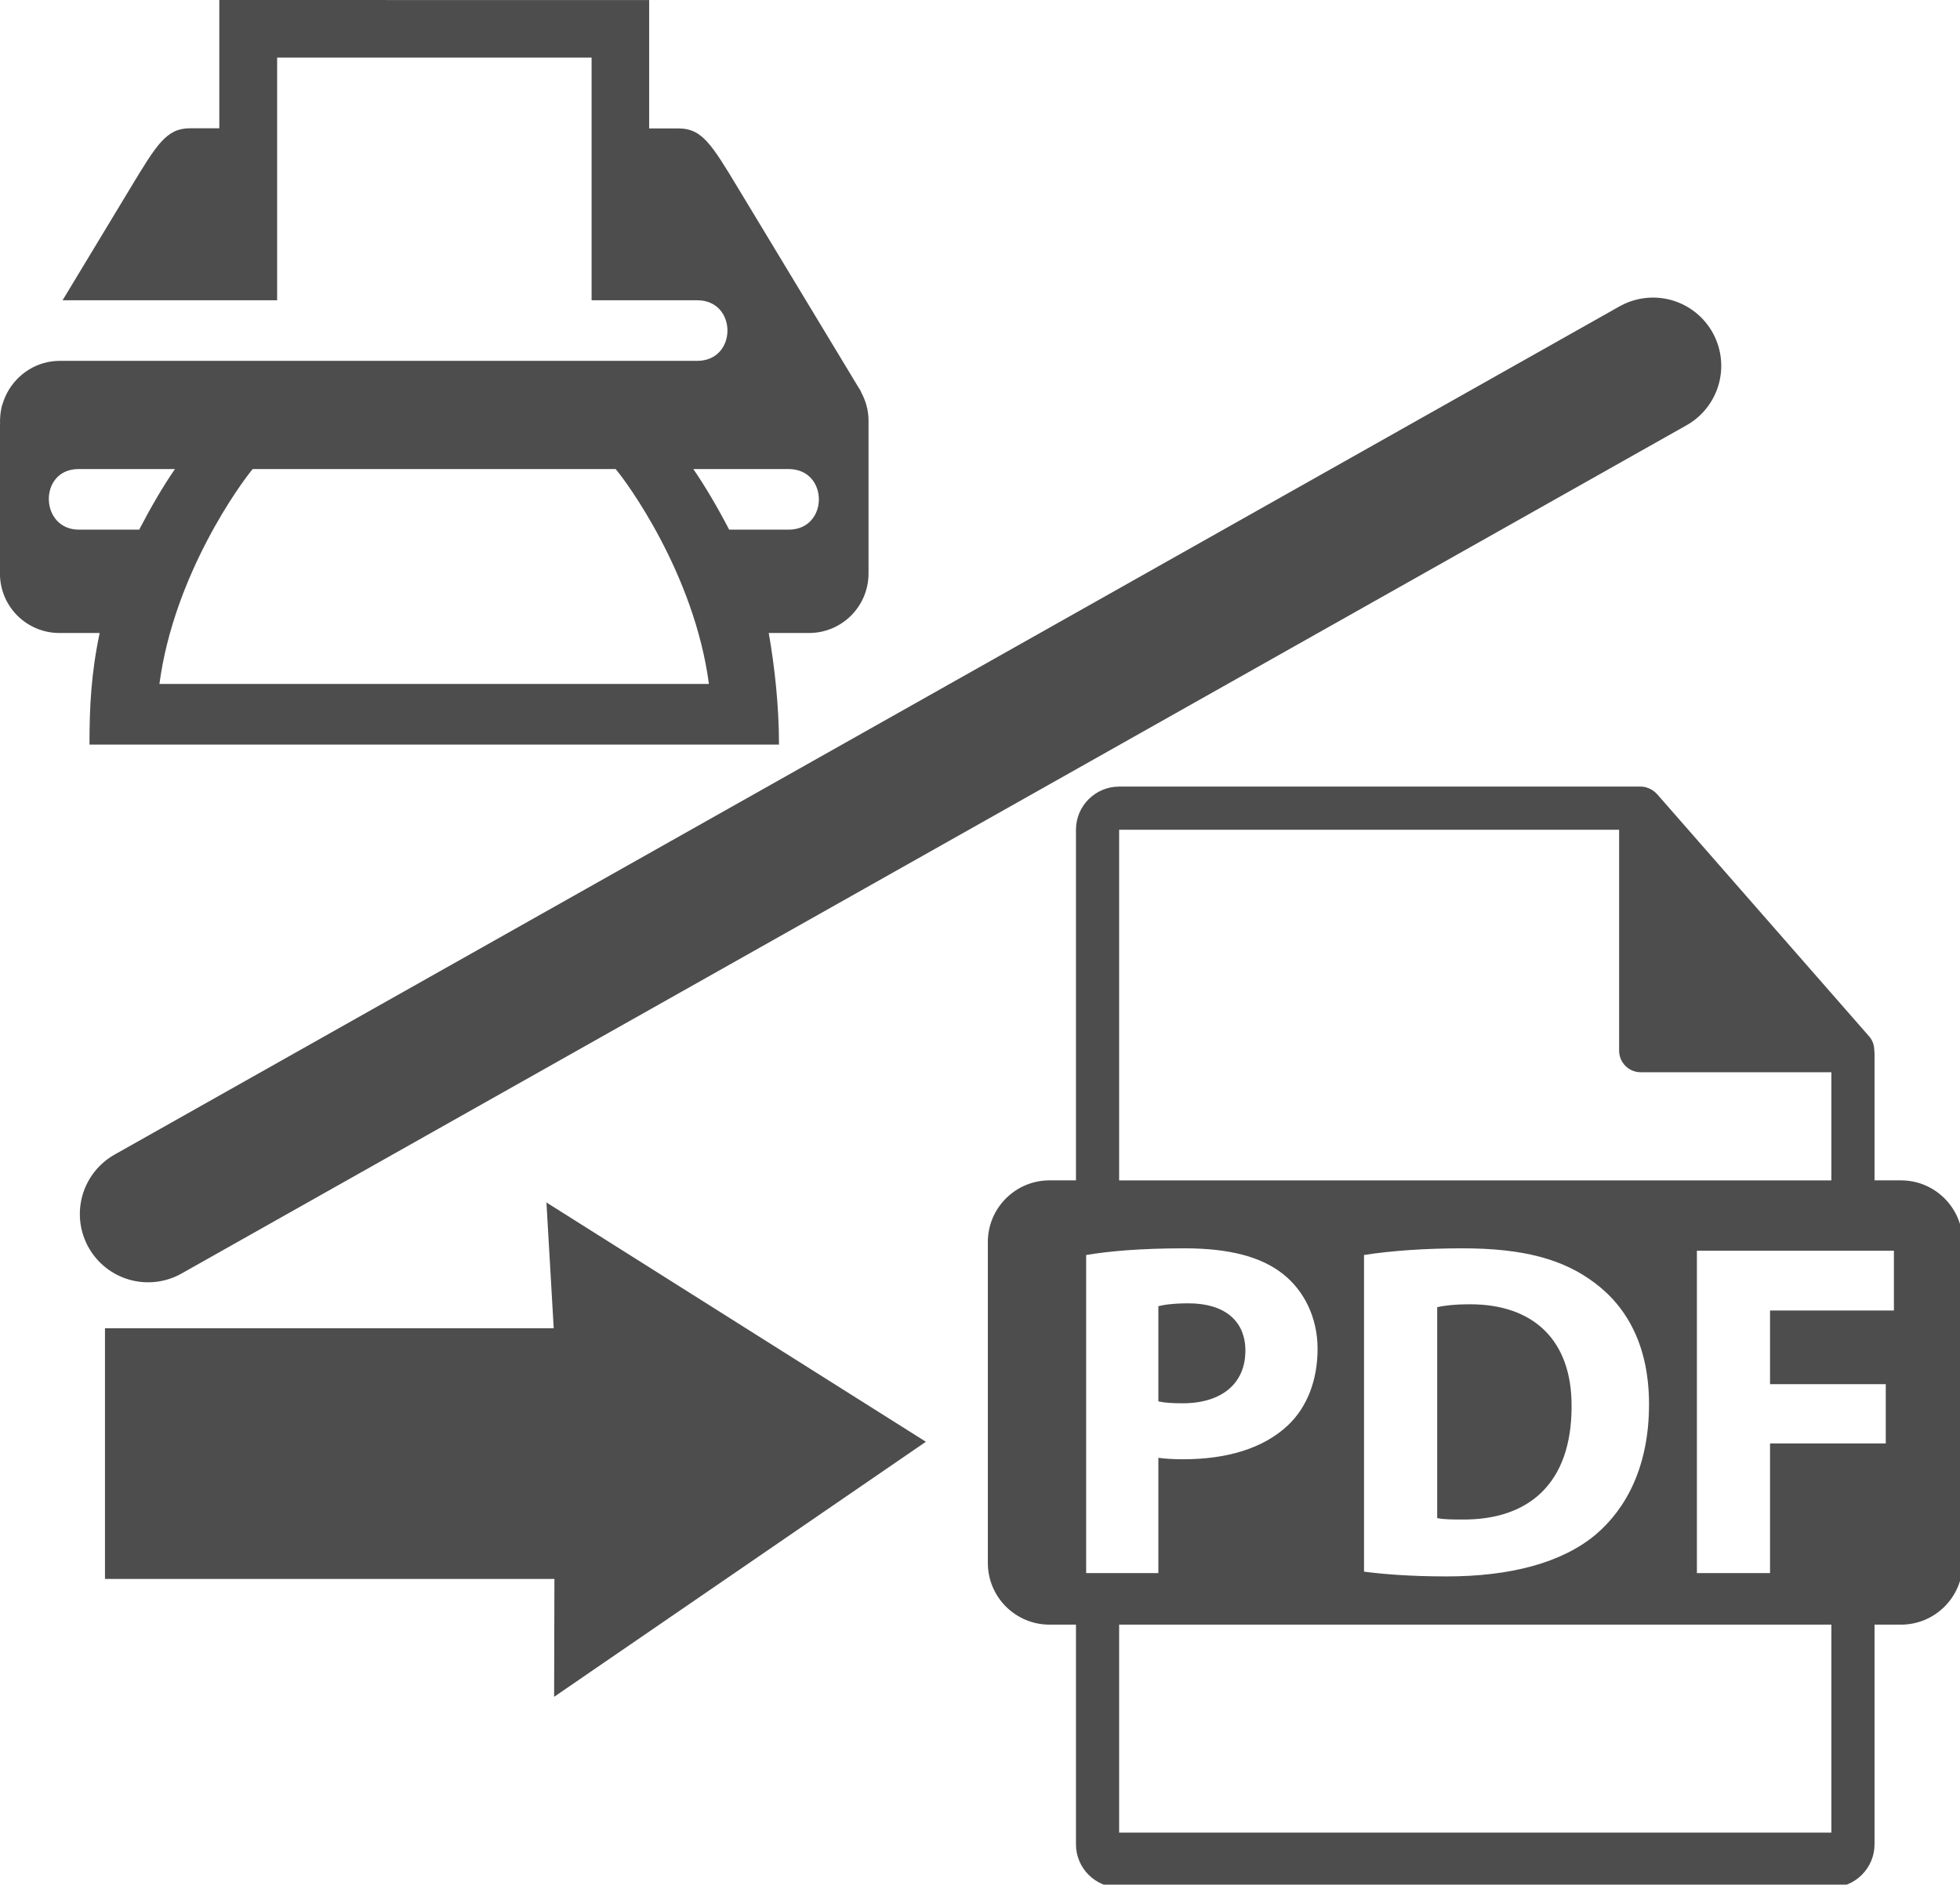 <?xml version="1.0" encoding="UTF-8" standalone="no"?>
<!-- Created with Inkscape (http://www.inkscape.org/) -->

<svg
   xmlns:dc="http://purl.org/dc/elements/1.1/"
   xmlns:cc="http://creativecommons.org/ns#"
   xmlns:rdf="http://www.w3.org/1999/02/22-rdf-syntax-ns#"
   xmlns:svg="http://www.w3.org/2000/svg"
   xmlns="http://www.w3.org/2000/svg"
   xmlns:sodipodi="http://sodipodi.sourceforge.net/DTD/sodipodi-0.dtd"
   xmlns:inkscape="http://www.inkscape.org/namespaces/inkscape"
   width="30.404mm"
   height="29.231mm"
   viewBox="0 0 30.404 29.231"
   version="1.1"
   id="svg1139"
   sodipodi:docname="printable.svg"
   inkscape:version="0.92.3 (2405546, 2018-03-11)">
  <title
     id="title233">Print icon</title>
  <defs
     id="defs1133">
    <clipPath
       clipPathUnits="userSpaceOnUse"
       id="clipPath5238-1-8-9-8-4">
      <rect
         transform="rotate(-90)"
         style="color:#000000;display:inline;overflow:visible;visibility:visible;fill:#ffffff;fill-opacity:1;fill-rule:evenodd;stroke:none;enable-background:accumulate"
         id="rect5240-2-3-9-5-1"
         width="315.354"
         height="744.094"
         x="-1016.929"
         y="1461.675" />
    </clipPath>
    <clipPath
       clipPathUnits="userSpaceOnUse"
       id="clipPath5242-3-9-7-7">
      <rect
         transform="rotate(-90)"
         style="color:#000000;display:inline;overflow:visible;visibility:visible;fill:#ffffff;fill-opacity:1;fill-rule:evenodd;stroke:none;enable-background:accumulate"
         id="rect5244-3-2-6-6"
         width="315.354"
         height="744.094"
         x="-1016.929"
         y="1461.675" />
    </clipPath>
  </defs>
  <sodipodi:namedview
     id="base"
     pagecolor="#ffffff"
     bordercolor="#666666"
     borderopacity="1.0"
     inkscape:pageopacity="0.0"
     inkscape:pageshadow="2"
     inkscape:zoom="3.4858854"
     inkscape:cx="107.7214"
     inkscape:cy="-35.861404"
     inkscape:document-units="mm"
     inkscape:current-layer="layer1"
     showgrid="false"
     inkscape:window-width="3840"
     inkscape:window-height="2066"
     inkscape:window-x="0"
     inkscape:window-y="0"
     inkscape:window-maximized="1"
     inkscape:snap-bbox="true"
     inkscape:bbox-paths="true"
     inkscape:snap-bbox-edge-midpoints="true"
     inkscape:bbox-nodes="true"
     inkscape:snap-bbox-midpoints="true"
     inkscape:object-paths="true"
     inkscape:snap-intersection-paths="true"
     inkscape:snap-smooth-nodes="true"
     inkscape:snap-midpoints="true"
     fit-margin-left="0"
     fit-margin-top="0"
     fit-margin-right="0"
     fit-margin-bottom="0" />
  <g
     inkscape:label="Calque 1"
     inkscape:groupmode="layer"
     id="layer1"
     transform="translate(-95.279,-76.639)">
    <path
       sodipodi:nodetypes="ccscccccccssccccccscccccscsccccsccccccccccccccsscc"
       inkscape:connector-curvature="0"
       id="path4741"
       d="m 98.681,76.639 v 1.99 h -0.458 c -0.361,0 -0.512,0.249 -0.92,0.924 l -1.053,1.743 3.328,4.93e-4 v -3.764 h 4.878 v 3.764 l 1.638,-4.93e-4 c 0.626,0 0.626,0.94 0,0.94 h -9.889 c -0.35,0 -0.654,0.199 -0.811,0.488 -0.029,0.054 -0.053,0.111 -0.072,0.171 -0.005,0.014 -0.009,0.028 -0.014,0.042 -0.016,0.066 -0.026,0.136 -0.028,0.208 -7.1e-5,0.005 -0.001,0.007 -0.001,0.012 0.002,0.029 0.002,0.058 -0.001,0.087 v 2.288 c 0,0.513 0.412,0.925 0.925,0.925 h 0.622 c -0.131,0.624 -0.158,1.134 -0.158,1.731 h 10.696 c 0,-0.606 -0.069,-1.22 -0.159,-1.731 h 0.623 c 0.512,0 0.925,-0.413 0.925,-0.925 v -2.37 c 0,-0.165 -0.046,-0.317 -0.121,-0.451 h 0.005 l -0.042,-0.067 -1.866,-3.088 c -0.409,-0.677 -0.56,-0.925 -0.92,-0.925 h -0.459 v -1.991 z m -2.184,7.275 h 1.496 c -0.178,0.257 -0.369,0.583 -0.555,0.94 h -0.922 c -0.626,0.012 -0.646,-0.94 -0.019,-0.94 z m 2.702,0 h 5.63 c 0.169,0.198 1.22,1.624 1.447,3.333 h -8.524 c 0.227,-1.708 1.278,-3.135 1.447,-3.333 z m 6.835,0 h 1.478 c 0.626,0 0.626,0.94 0,0.94 h -0.922 c -0.186,-0.357 -0.378,-0.682 -0.556,-0.94 z"
       style="display:inline;opacity:1;vector-effect:none;fill:#4d4d4d;fill-opacity:1;fill-rule:evenodd;stroke:none;stroke-width:0.621px;stroke-linecap:butt;stroke-linejoin:miter;stroke-miterlimit:4;stroke-dasharray:none;stroke-dashoffset:0;stroke-opacity:1;marker:none" />
    <g
       transform="matrix(0.031,0,0,0.031,109.626,88.839)"
       id="g8"
       style="fill:#4d4d4d;stroke-width:8.557">
      <path
         inkscape:connector-curvature="0"
         d="m 160.381,282.225 c 0,-14.832 -10.299,-23.684 -28.474,-23.684 -7.414,0 -12.437,0.715 -15.071,1.432 V 307.6 c 3.114,0.707 6.942,0.949 12.192,0.949 19.391,0 31.353,-9.809 31.353,-26.324 z"
         id="path2"
         style="fill:#4d4d4d;stroke-width:8.557" />
      <path
         inkscape:connector-curvature="0"
         d="m 272.875,259.019 c -8.145,0 -13.397,0.717 -16.519,1.435 v 105.523 c 3.116,0.729 8.142,0.729 12.69,0.729 33.017,0.231 54.554,-17.946 54.554,-56.474 0.242,-33.513 -19.385,-51.213 -50.725,-51.213 z"
         id="path4"
         style="fill:#4d4d4d;stroke-width:8.557" />
      <path
         inkscape:connector-curvature="0"
         d="M 488.426,197.019 H 475.2 v -63.816 c 0,-0.398 -0.063,-0.799 -0.116,-1.202 -0.021,-2.534 -0.827,-5.023 -2.562,-6.995 L 366.325,3.694 C 366.293,3.663 366.262,3.652 366.24,3.618 365.607,2.911 364.869,2.323 364.089,1.814 363.858,1.659 363.625,1.529 363.383,1.395 362.707,1.026 361.99,0.72 361.252,0.499 c -0.2,-0.056 -0.38,-0.138 -0.58,-0.19 C 359.87,0.119 359.037,0 358.193,0 H 97.2 C 85.282,0 75.6,9.693 75.6,21.601 V 197.014 H 62.377 c -17.049,0 -30.873,13.818 -30.873,30.873 v 160.545 c 0,17.043 13.824,30.87 30.873,30.87 H 75.601 V 529.2 c 0,11.907 9.682,21.601 21.6,21.601 h 356.4 c 11.907,0 21.6,-9.693 21.6,-21.601 V 419.302 h 13.226 c 17.044,0 30.871,-13.827 30.871,-30.87 V 227.892 C 519.297,210.838 505.47,197.019 488.426,197.019 Z M 97.2,21.605 h 250.193 v 110.513 c 0,5.967 4.841,10.8 10.8,10.8 H 453.6 v 54.108 H 97.2 Z m 265.159,287.418 c 0,30.876 -11.243,52.165 -26.82,65.333 -16.971,14.117 -42.82,20.814 -74.396,20.814 -18.9,0 -32.297,-1.197 -41.401,-2.389 V 234.365 c 13.399,-2.149 30.878,-3.346 49.304,-3.346 30.612,0 50.478,5.508 66.039,17.226 16.743,12.445 27.274,32.302 27.274,60.778 z M 80.7,393.499 V 234.365 c 11.241,-1.904 27.042,-3.346 49.296,-3.346 22.491,0 38.527,4.308 49.291,12.928 10.292,8.131 17.215,21.534 17.215,37.328 0,15.799 -5.25,29.198 -14.829,38.285 -12.442,11.728 -30.865,16.996 -52.407,16.996 -4.778,0 -9.1,-0.243 -12.435,-0.723 v 57.67 H 80.7 Z M 453.601,523.353 H 97.2 V 419.302 h 356.4 v 104.051 z m 31.297,-261.226 h -61.989 v 36.851 h 57.913 v 29.674 H 422.909 V 393.5 H 386.316 V 232.216 h 98.582 z"
         id="path6"
         style="fill:#4d4d4d;stroke-width:8.557" />
    </g>
    <path
       style="color:#000000;clip-rule:nonzero;display:inline;overflow:visible;visibility:visible;opacity:1;isolation:auto;mix-blend-mode:normal;color-interpolation:sRGB;color-interpolation-filters:linearRGB;solid-color:#000000;solid-opacity:1;vector-effect:none;fill:#4d4d4d;fill-opacity:1;fill-rule:evenodd;stroke:#4d4d4d;stroke-width:2.117;stroke-linecap:round;stroke-linejoin:miter;stroke-miterlimit:4;stroke-dasharray:none;stroke-dashoffset:0;stroke-opacity:1;marker:none;color-rendering:auto;image-rendering:auto;shape-rendering:auto;text-rendering:auto;enable-background:accumulate"
       d="M 120.921,82.313 97.576,95.469"
       id="path849"
       inkscape:connector-curvature="0"
       sodipodi:nodetypes="cc" />
    <rect
       style="color:#000000;clip-rule:nonzero;display:inline;overflow:visible;visibility:visible;opacity:1;isolation:auto;mix-blend-mode:normal;color-interpolation:sRGB;color-interpolation-filters:linearRGB;solid-color:#000000;solid-opacity:1;vector-effect:none;fill:#4d4d4d;fill-opacity:1;fill-rule:evenodd;stroke:#4d4d4d;stroke-width:2.117;stroke-linecap:round;stroke-linejoin:miter;stroke-miterlimit:4;stroke-dasharray:none;stroke-dashoffset:0;stroke-opacity:1;marker:none;color-rendering:auto;image-rendering:auto;shape-rendering:auto;text-rendering:auto;enable-background:accumulate"
       id="rect855"
       width="6.655"
       height="1.771"
       x="97.966"
       y="98.299"
       rx="5.7174871e-06"
       ry="5.7174871e-06" />
    <path
       style="color:#000000;clip-rule:nonzero;display:inline;overflow:visible;visibility:visible;opacity:1;isolation:auto;mix-blend-mode:normal;color-interpolation:sRGB;color-interpolation-filters:linearRGB;solid-color:#000000;solid-opacity:1;vector-effect:none;fill:#4d4d4d;fill-opacity:1;fill-rule:evenodd;stroke:#4d4d4d;stroke-width:2.117;stroke-linecap:round;stroke-linejoin:miter;stroke-miterlimit:4;stroke-dasharray:none;stroke-dashoffset:0;stroke-opacity:1;marker:none;color-rendering:auto;image-rendering:auto;shape-rendering:auto;text-rendering:auto;enable-background:accumulate"
       d="m 104.939,97.287 c 0.01,0.162 0,3.656 0,3.656 l 2.777,-1.905 z"
       id="path859"
       inkscape:connector-curvature="0" />
  </g>
</svg>
